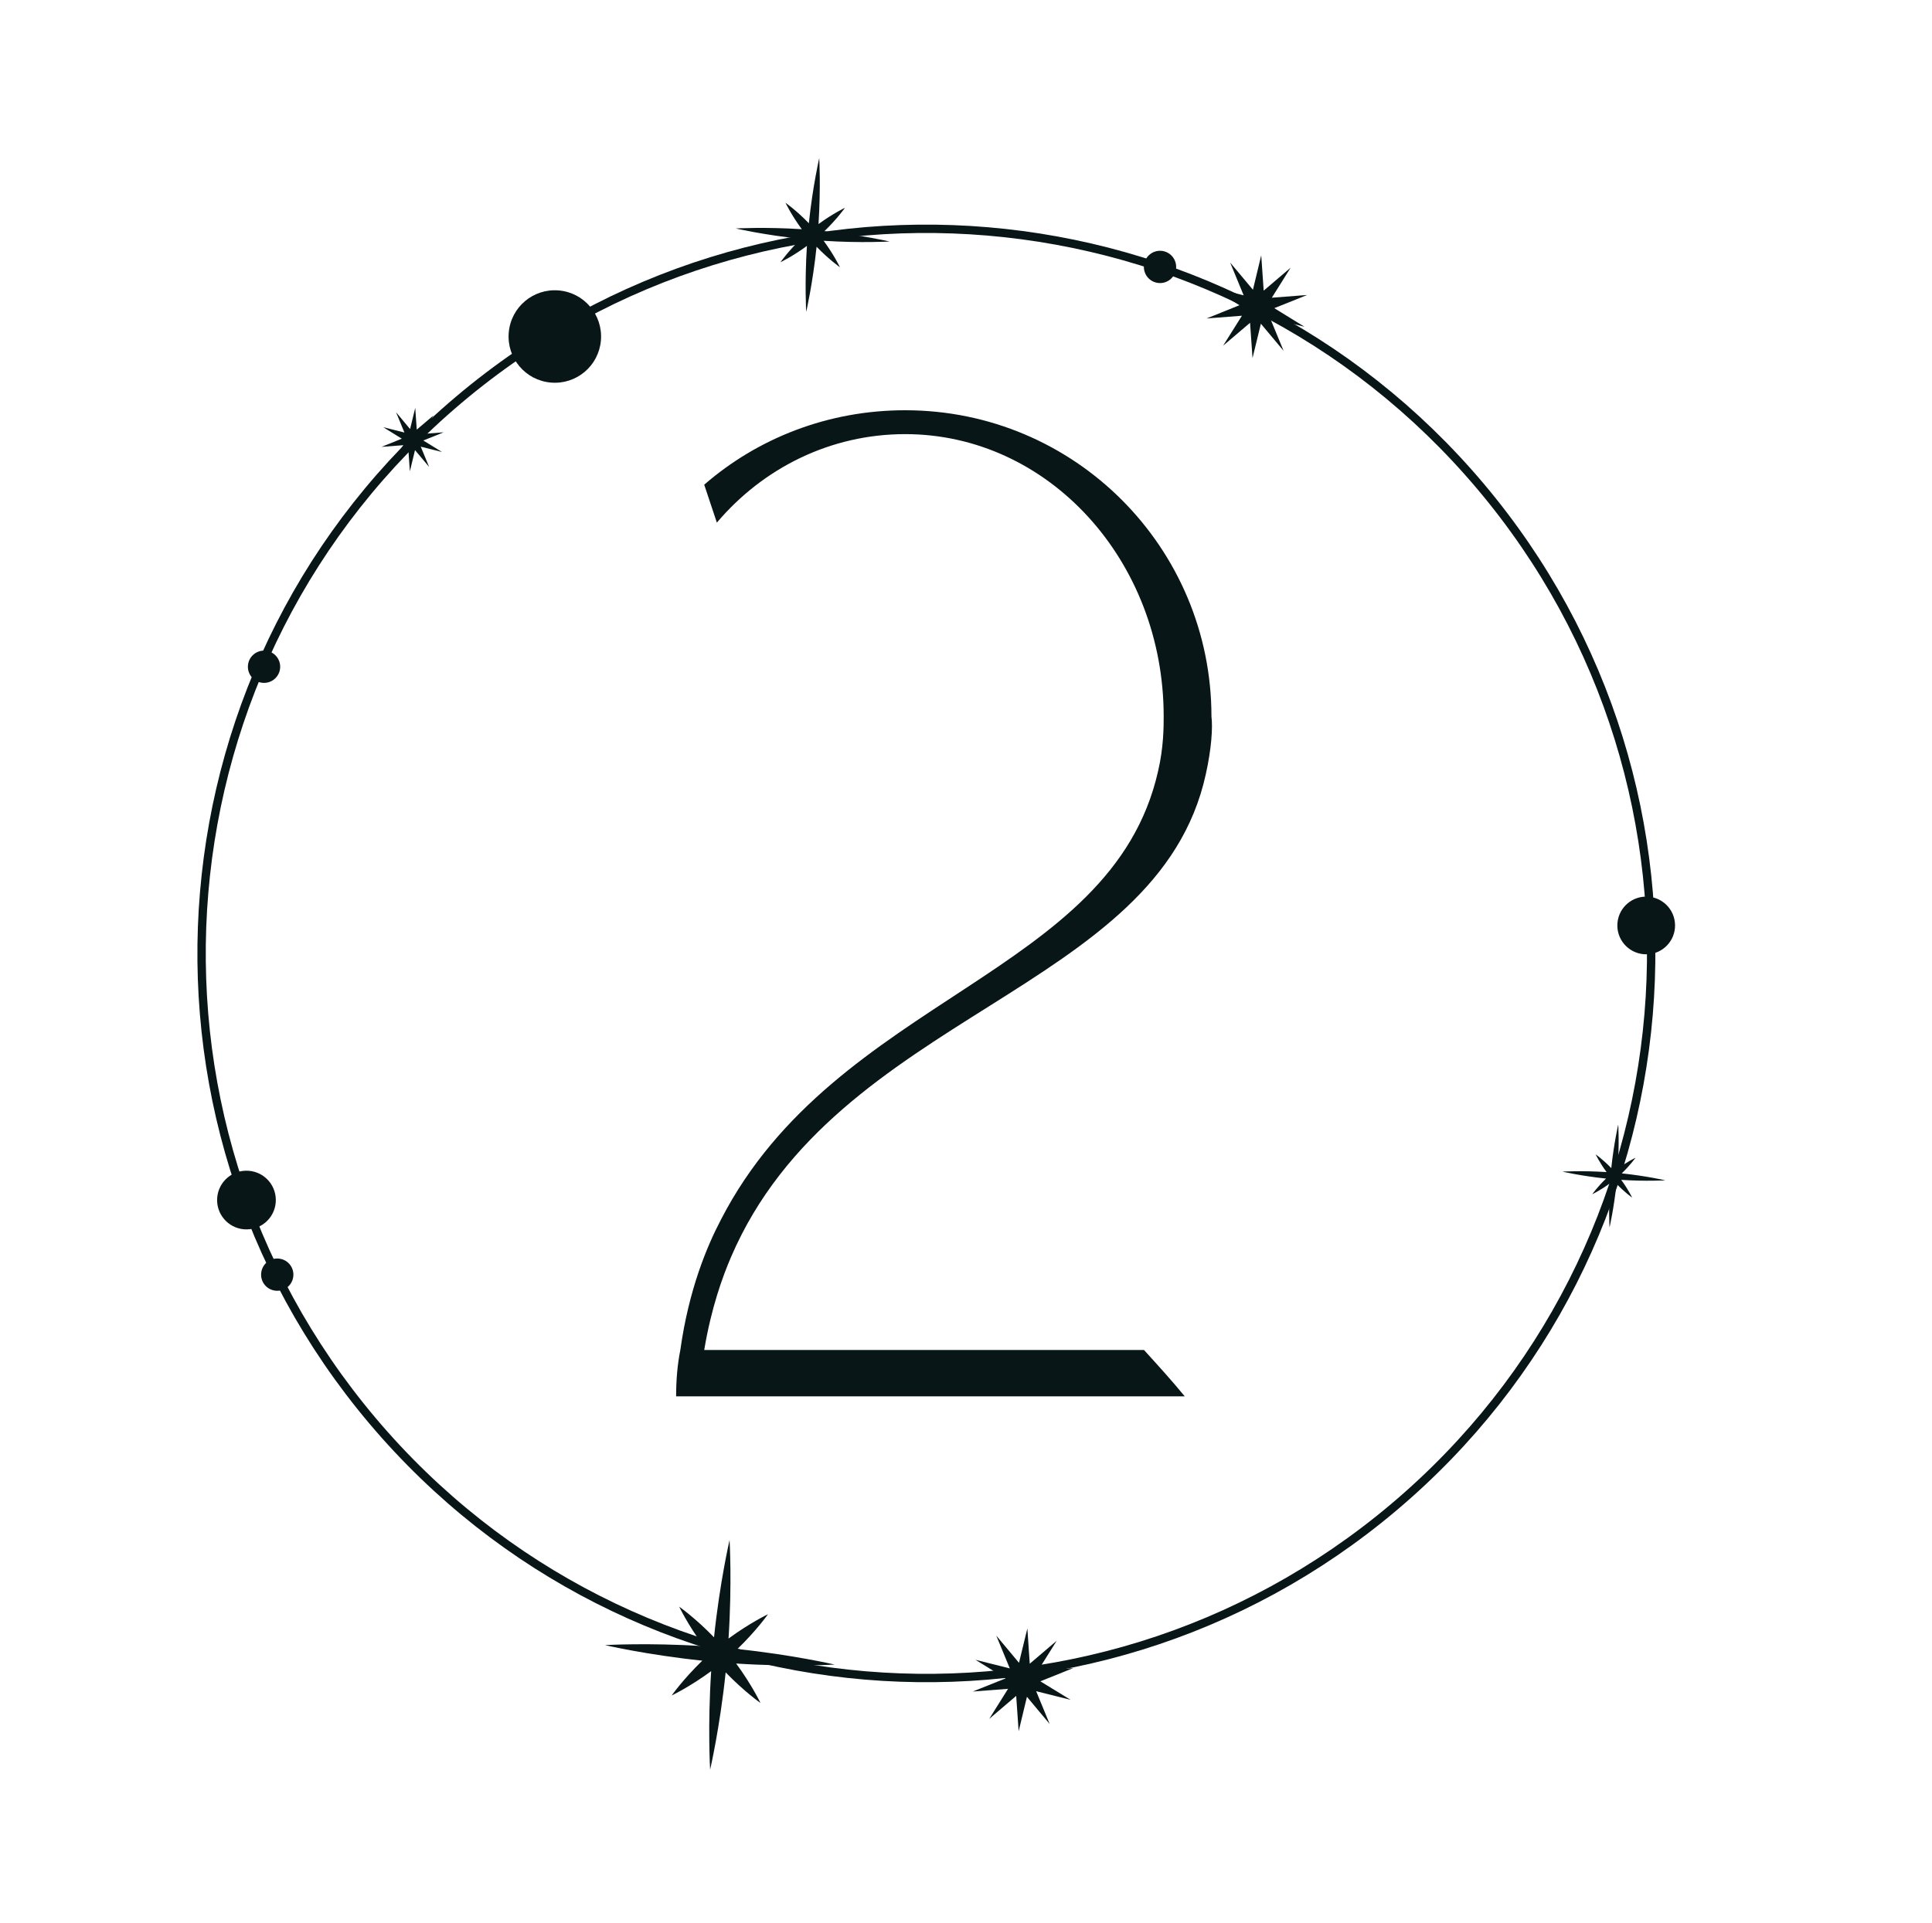 <?xml version="1.0" encoding="UTF-8"?> <svg xmlns="http://www.w3.org/2000/svg" width="231" height="230" viewBox="0 0 231 230" fill="none"><g clip-path="url(#clip0_97_48)"><path d="M176.995 58.139C146.13 21.56 91.456 16.928 54.877 47.793C18.298 78.659 13.666 133.333 44.531 169.912C75.397 206.491 130.071 211.122 166.65 180.257C203.229 149.392 207.86 94.718 176.995 58.139Z" stroke="#081617" stroke-miterlimit="10"></path><path d="M66.805 34.735C69.844 34.992 72.106 37.663 71.848 40.712C71.59 43.761 68.92 46.013 65.871 45.755C62.822 45.497 60.569 42.827 60.828 39.778C61.086 36.729 63.756 34.476 66.805 34.735Z" fill="#081617"></path><path d="M29.765 140.024C31.698 140.188 33.13 141.885 32.966 143.818C32.802 145.751 31.105 147.183 29.172 147.019C27.239 146.855 25.807 145.158 25.971 143.225C26.135 141.292 27.832 139.86 29.765 140.024Z" fill="#081617"></path><path d="M200.266 110.973C200.427 109.074 199.018 107.405 197.119 107.244C195.221 107.083 193.551 108.492 193.39 110.39C193.23 112.289 194.638 113.959 196.537 114.119C198.435 114.28 200.105 112.871 200.266 110.973Z" fill="#081617"></path><path d="M33.493 79.904C33.583 78.842 32.795 77.908 31.733 77.818C30.671 77.728 29.737 78.516 29.647 79.578C29.557 80.641 30.345 81.574 31.407 81.664C32.469 81.754 33.403 80.966 33.493 79.904Z" fill="#081617"></path><path d="M140.621 32.087C140.711 31.024 139.923 30.09 138.861 30C137.799 29.911 136.865 30.699 136.775 31.761C136.685 32.823 137.473 33.757 138.535 33.847C139.598 33.937 140.531 33.149 140.621 32.087Z" fill="#081617"></path><path d="M33.311 150.521C34.378 150.611 35.162 151.54 35.072 152.607C34.981 153.673 34.052 154.457 32.986 154.367C31.919 154.276 31.135 153.347 31.225 152.281C31.316 151.215 32.245 150.43 33.311 150.521Z" fill="#081617"></path><path d="M87.107 195.964C87.539 189.327 87.232 184.183 87.232 184.183C87.232 184.183 86.064 189.202 85.373 195.817C83.168 193.533 81.208 192.153 81.208 192.153C81.208 192.153 82.239 194.317 84.12 196.875C77.482 196.444 72.338 196.75 72.338 196.75C72.338 196.75 77.357 197.918 83.973 198.609C81.688 200.814 80.308 202.775 80.308 202.775C80.308 202.775 82.473 201.744 85.031 199.863C84.599 206.5 84.906 211.644 84.906 211.644C84.906 211.644 86.073 206.625 86.764 200.01C88.969 202.294 90.93 203.674 90.93 203.674C90.93 203.674 89.899 201.51 88.018 198.952C94.655 199.384 99.8 199.077 99.8 199.077C99.8 199.077 94.78 197.909 88.165 197.218C90.449 195.013 91.83 193.053 91.83 193.053C91.83 193.053 89.665 194.083 87.107 195.964Z" fill="#081617"></path><path d="M97.865 26.798C98.151 22.357 97.952 18.907 97.952 18.907C97.952 18.907 97.175 22.274 96.709 26.7C95.233 25.17 93.917 24.246 93.917 24.246C93.917 24.246 94.606 25.699 95.866 27.412C91.425 27.126 87.975 27.325 87.975 27.325C87.975 27.325 91.342 28.102 95.768 28.568C94.238 30.044 93.314 31.36 93.314 31.36C93.314 31.36 94.767 30.671 96.48 29.411C96.194 33.852 96.393 37.302 96.393 37.302C96.393 37.302 97.17 33.935 97.636 29.509C99.112 31.039 100.428 31.963 100.428 31.963C100.428 31.963 99.739 30.51 98.479 28.797C102.92 29.083 106.37 28.884 106.37 28.884C106.37 28.884 103.003 28.107 98.577 27.641C100.107 26.165 101.031 24.849 101.031 24.849C101.031 24.849 99.578 25.538 97.865 26.798Z" fill="#081617"></path><path d="M193.43 139.768C193.622 136.794 193.486 134.484 193.486 134.484C193.486 134.484 192.964 136.738 192.653 139.703C191.666 138.676 190.785 138.059 190.785 138.059C190.785 138.059 191.245 139.031 192.091 140.177C189.117 139.985 186.807 140.121 186.807 140.121C186.807 140.121 189.061 140.643 192.025 140.954C190.998 141.941 190.382 142.822 190.382 142.822C190.382 142.822 191.354 142.362 192.499 141.516C192.308 144.491 192.443 146.8 192.443 146.8C192.443 146.8 192.965 144.546 193.277 141.582C194.263 142.609 195.145 143.226 195.145 143.226C195.145 143.226 194.685 142.253 193.839 141.108C196.813 141.299 199.123 141.164 199.123 141.164C199.123 141.164 196.869 140.642 193.904 140.331C194.931 139.344 195.548 138.463 195.548 138.463C195.548 138.463 194.576 138.922 193.43 139.768Z" fill="#081617"></path><path d="M122.837 194.756L123.122 198.975L126.345 196.227L124.094 199.82L128.326 199.496L124.389 201.079L128.005 203.292L123.887 202.261L125.502 206.181L122.787 202.931L121.795 207.052L121.501 202.822L118.278 205.569L120.529 201.977L116.307 202.301L120.234 200.727L116.628 198.505L120.736 199.535L119.121 195.615L121.836 198.866L122.837 194.756Z" fill="#081617"></path><path d="M150.799 30.53L151.093 34.76L154.317 32.012L152.066 35.605L156.288 35.28L152.361 36.855L155.966 39.077L151.859 38.046L153.474 41.957L150.758 38.716L149.758 42.826L149.463 38.606L146.24 41.344L148.491 37.761L144.268 38.086L148.196 36.502L144.59 34.289L148.698 35.32L147.083 31.399L149.808 34.651L150.799 30.53Z" fill="#081617"></path><path d="M49.648 48.777L49.829 51.381L51.829 49.684L50.437 51.904L53.043 51.704L50.612 52.682L52.844 54.055L50.309 53.419L51.308 55.842L49.621 53.833L49.005 56.37L48.824 53.765L46.834 55.463L48.226 53.243L45.62 53.443L48.041 52.464L45.819 51.092L48.355 51.728L47.355 49.305L49.032 51.314L49.648 48.777Z" fill="#081617"></path><path d="M144.176 92.576C138.464 118.784 99.992 120.968 87.392 150.368C86.384 152.72 85.04 156.416 84.2 161.456H136.784C138.464 163.304 140.144 165.152 141.656 167H80.84C80.84 164.984 81.008 163.136 81.344 161.456C82.352 154.232 84.536 149.024 86.216 145.832C99.992 119.12 132.92 116.768 138.464 92.24C139.136 89.384 139.136 86.864 139.136 85.688C139.136 67.04 125.36 51.92 108.224 51.92C99.32 51.92 91.256 55.952 85.712 62.504L84.2 57.968C90.584 52.424 98.984 49.064 108.224 49.064C128.552 49.064 144.848 65.528 144.848 85.688C145.016 87.032 144.848 89.552 144.176 92.576Z" fill="#081617"></path></g><defs><clipPath id="clip0_97_48"><rect width="230.02" height="229.69" fill="white"></rect></clipPath></defs></svg> 
